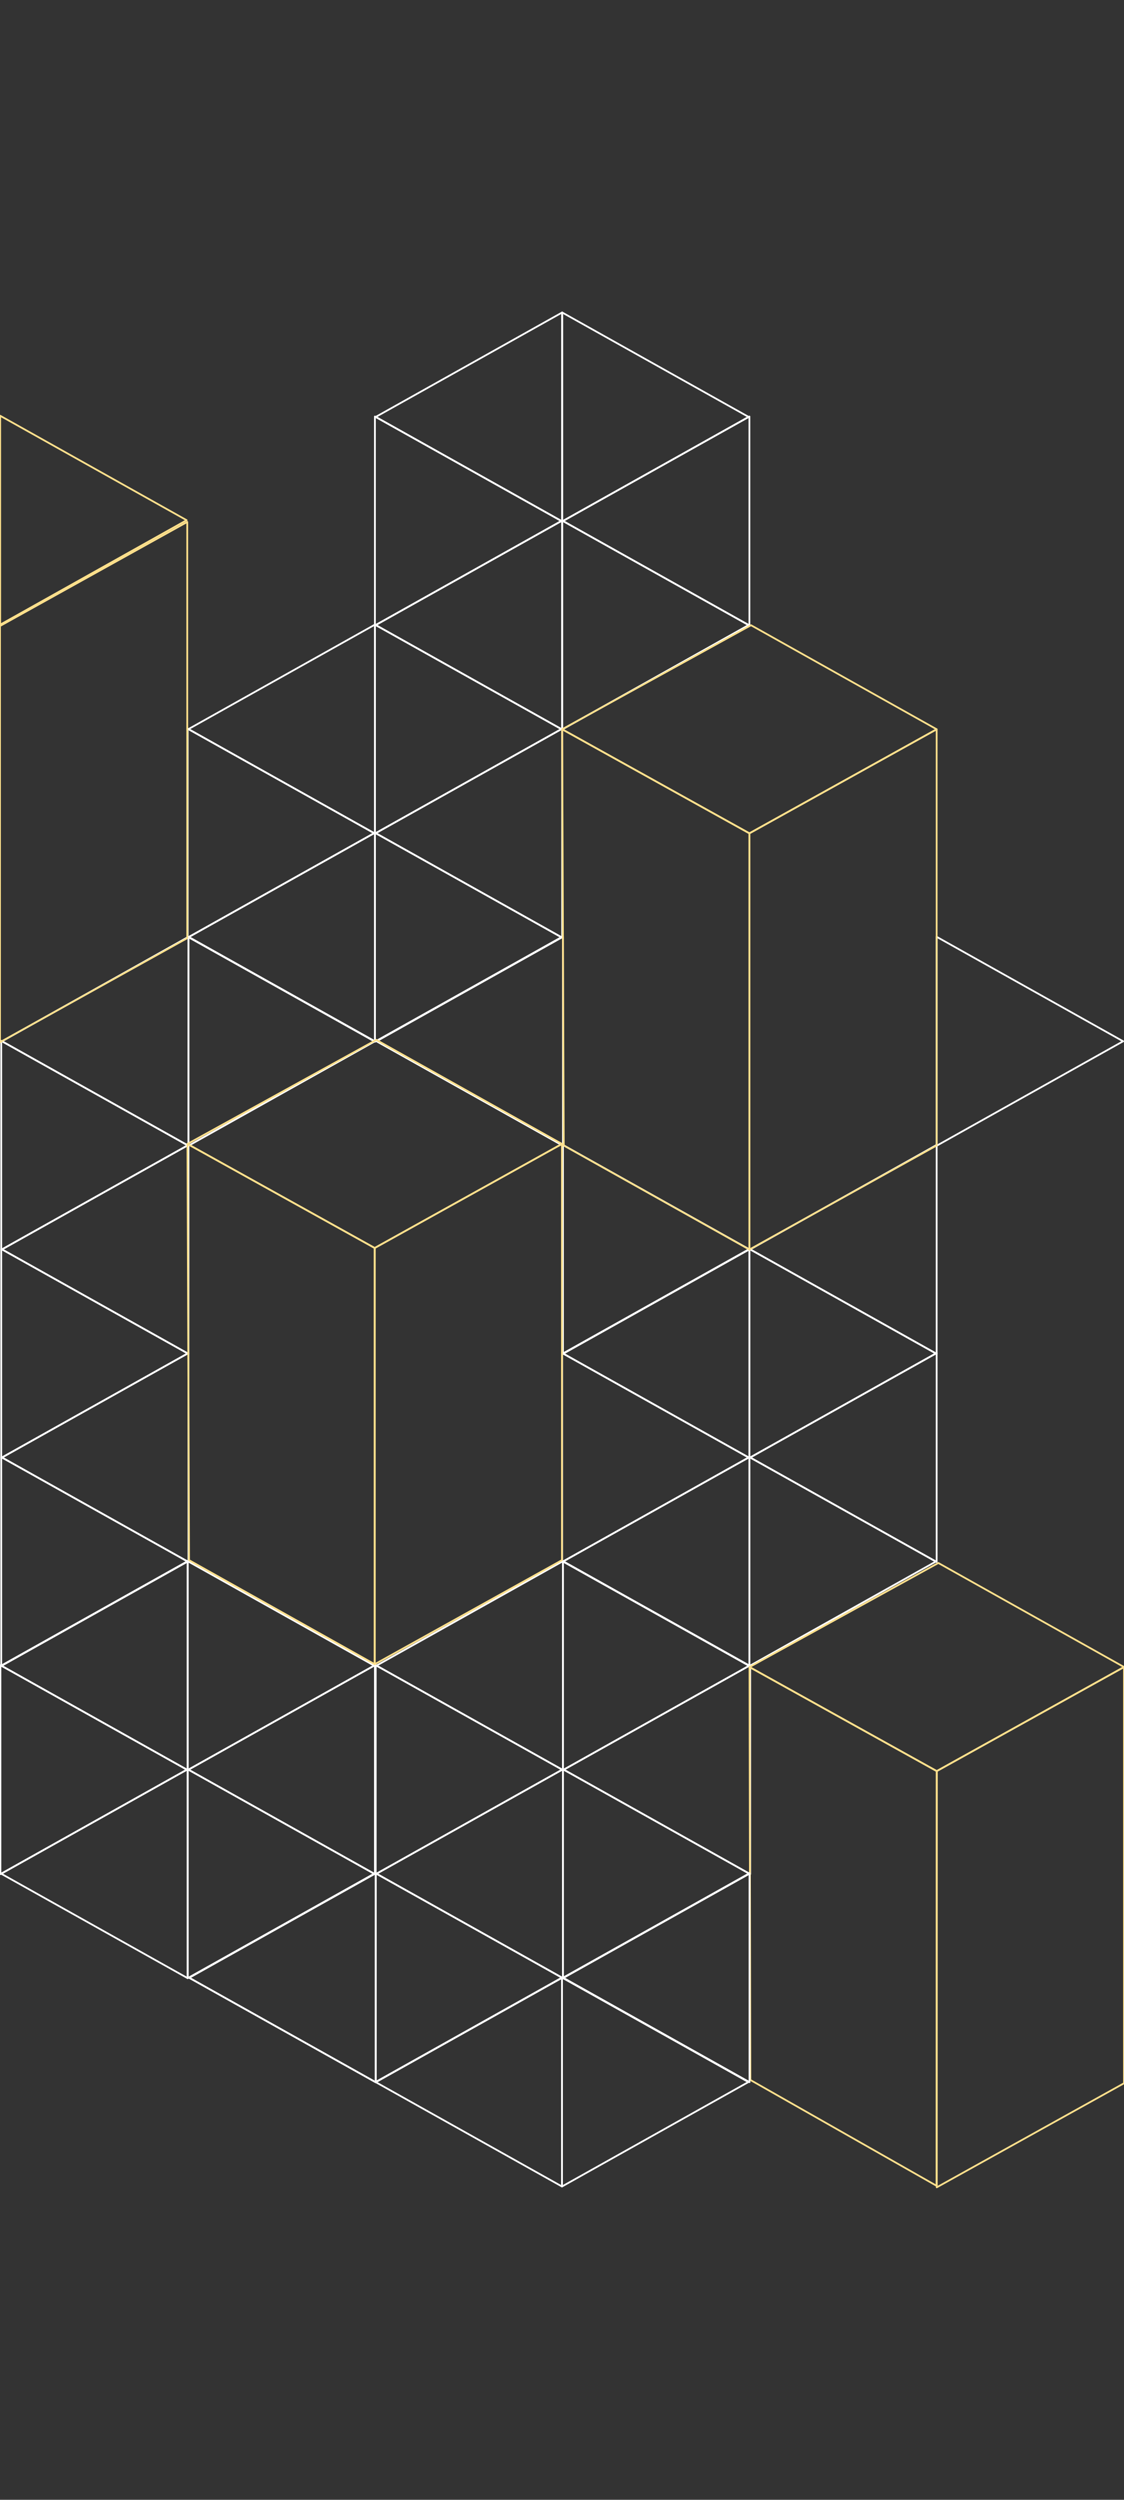 <svg id="Layer_1" data-name="Layer 1" xmlns="http://www.w3.org/2000/svg" viewBox="0 0 900 2000"><rect x="0" y="0" width="900" height="2000" fill="#333333" stroke="none"/><defs><style>.cls-1,.cls-2{fill:none;stroke-linecap:round;stroke-linejoin:round;stroke-width:1.42px;}.cls-1{stroke:#fff;}.cls-2{stroke:#fde08c;}</style></defs><title>home-s-1</title><polygon class="cls-1" points="449.49 416.83 300.2 500.4 300.2 333.25 449.49 416.83"/><polygon class="cls-1" points="599.42 333.57 450.13 417.15 450.13 250 599.42 333.57"/><polygon class="cls-1" points="300.84 333.57 450.13 417.15 450.13 250 300.84 333.57"/><polygon class="cls-1" points="599.42 500.08 450.13 583.65 450.13 416.5 599.42 500.08"/><polygon class="cls-1" points="300.84 500.08 450.13 583.65 450.13 416.5 300.84 500.08"/><polygon class="cls-1" points="450.77 416.83 600.06 500.4 600.06 333.25 450.77 416.83"/><polygon class="cls-1" points="299.56 666.58 150.27 750.16 150.27 583.01 299.56 666.58"/><polygon class="cls-1" points="449.49 583.33 300.2 666.9 300.2 499.75 449.49 583.33"/><polygon class="cls-1" points="150.91 583.33 300.2 666.9 300.2 499.75 150.91 583.33"/><polygon class="cls-1" points="449.49 749.83 300.2 833.41 300.2 666.26 449.49 749.83"/><polygon class="cls-1" points="150.91 749.83 300.2 833.41 300.2 666.26 150.91 749.83"/><polygon class="cls-1" points="300.84 666.58 450.13 750.16 450.13 583.01 300.84 666.58"/><polygon class="cls-1" points="301.48 833.09 450.77 916.66 450.77 749.51 301.48 833.09"/><polygon class="cls-1" points="600.06 999.59 450.77 1083.16 450.77 916.01 600.06 999.59"/><polygon class="cls-1" points="899.27 833.09 749.99 916.66 749.99 749.51 899.27 833.09"/><polygon class="cls-1" points="600.7 999.59 749.99 1083.16 749.99 916.01 600.7 999.59"/><polygon class="cls-1" points="599.42 1166.09 450.13 1249.67 450.13 1082.52 599.42 1166.09"/><polygon class="cls-1" points="749.35 1082.84 600.06 1166.41 600.06 999.26 749.35 1082.84"/><polygon class="cls-1" points="450.77 1082.84 600.06 1166.41 600.06 999.26 450.77 1082.84"/><polygon class="cls-1" points="749.35 1249.34 600.06 1332.92 600.06 1165.77 749.35 1249.34"/><polygon class="cls-1" points="450.77 1249.34 600.06 1332.92 600.06 1165.77 450.77 1249.34"/><polygon class="cls-1" points="600.7 1166.09 749.99 1249.67 749.99 1082.52 600.7 1166.09"/><polygon class="cls-1" points="150.27 916.34 0.98 999.91 0.98 832.76 150.27 916.34"/><polygon class="cls-1" points="300.2 833.09 150.91 916.66 150.91 749.51 300.2 833.09"/><polygon class="cls-1" points="1.62 833.09 150.91 916.66 150.91 749.51 1.62 833.09"/><polygon class="cls-1" points="1.62 999.59 150.91 1083.16 150.91 916.01 1.62 999.59"/><polygon class="cls-1" points="150.27 1082.84 0.98 1166.41 0.98 999.26 150.27 1082.84"/><polygon class="cls-1" points="150.27 1249.34 0.98 1332.92 0.98 1165.77 150.27 1249.34"/><polygon class="cls-1" points="1.62 1166.09 150.91 1249.67 150.91 1082.52 1.62 1166.09"/><polygon class="cls-1" points="450.13 1415.85 300.84 1499.42 300.84 1332.27 450.13 1415.85"/><polygon class="cls-1" points="600.06 1332.59 450.77 1416.17 450.77 1249.02 600.06 1332.59"/><polygon class="cls-1" points="301.48 1332.59 450.77 1416.17 450.77 1249.02 301.48 1332.59"/><polygon class="cls-1" points="600.06 1499.1 450.77 1582.67 450.77 1415.52 600.06 1499.1"/><polygon class="cls-1" points="301.48 1499.1 450.77 1582.67 450.77 1415.52 301.48 1499.1"/><polygon class="cls-1" points="451.41 1415.85 600.7 1499.42 600.7 1332.27 451.41 1415.85"/><polygon class="cls-1" points="149.63 1415.85 0.34 1499.42 0.34 1332.27 149.63 1415.85"/><polygon class="cls-1" points="299.56 1332.59 150.27 1416.17 150.27 1249.02 299.56 1332.59"/><polygon class="cls-1" points="0.98 1332.59 150.27 1416.17 150.27 1249.02 0.98 1332.59"/><polygon class="cls-1" points="299.56 1499.1 150.27 1582.67 150.27 1415.52 299.56 1499.1"/><polygon class="cls-1" points="0.98 1499.1 150.27 1582.67 150.27 1415.52 0.98 1499.1"/><polygon class="cls-1" points="150.91 1415.85 300.2 1499.42 300.2 1332.27 150.91 1415.85"/><line class="cls-1" x1="150.91" y1="1582.03" x2="300.2" y2="1665.6"/><polygon class="cls-1" points="450.13 1582.35 300.84 1665.92 300.84 1498.78 450.13 1582.35"/><polygon class="cls-1" points="151.55 1582.35 300.84 1665.92 300.84 1498.78 151.55 1582.35"/><polygon class="cls-2" points="600.06 666.72 600.06 999.73 451.41 916.47 450.13 583.47 600.06 666.72"/><polygon class="cls-2" points="450.13 583.47 600.06 666.72 749.99 583.47 601.34 500.21 450.13 583.47"/><polygon class="cls-2" points="600.06 666.72 749.99 583.47 749.99 916.47 600.06 999.73 600.06 666.72"/><polygon class="cls-2" points="300.03 998.47 300.03 1331.48 151.38 1248.23 150.1 915.22 300.03 998.47"/><polygon class="cls-2" points="150.1 915.22 300.03 998.47 449.96 915.22 301.31 831.97 150.1 915.22"/><polygon class="cls-2" points="300.03 998.47 449.96 915.22 449.96 1248.23 300.03 1331.48 300.03 998.47"/><polygon class="cls-2" points="0 500.84 149.93 417.59 149.93 750.6 0 833.85 0 500.84"/><polygon class="cls-2" points="750.07 1416.99 749.92 1748.78 600.82 1664.1 600.14 1333.74 750.07 1416.99"/><polygon class="cls-2" points="600.14 1333.74 750.07 1416.99 900 1333.74 751.35 1250.49 600.14 1333.74"/><polygon class="cls-2" points="750.07 1416.99 900 1333.74 900 1666.75 750.07 1750 750.07 1416.99"/><polygon class="cls-2" points="149.43 416.19 0.14 499.77 0.14 332.62 149.43 416.19"/><polygon class="cls-1" points="300.69 1665.76 449.98 1749.34 449.98 1582.19 300.69 1665.76"/><polygon class="cls-1" points="450.86 1582.27 600.14 1665.85 600.14 1498.7 450.86 1582.27"/><polygon class="cls-1" points="599.26 1665.76 449.98 1749.34 449.98 1582.19 599.26 1665.76"/></svg>